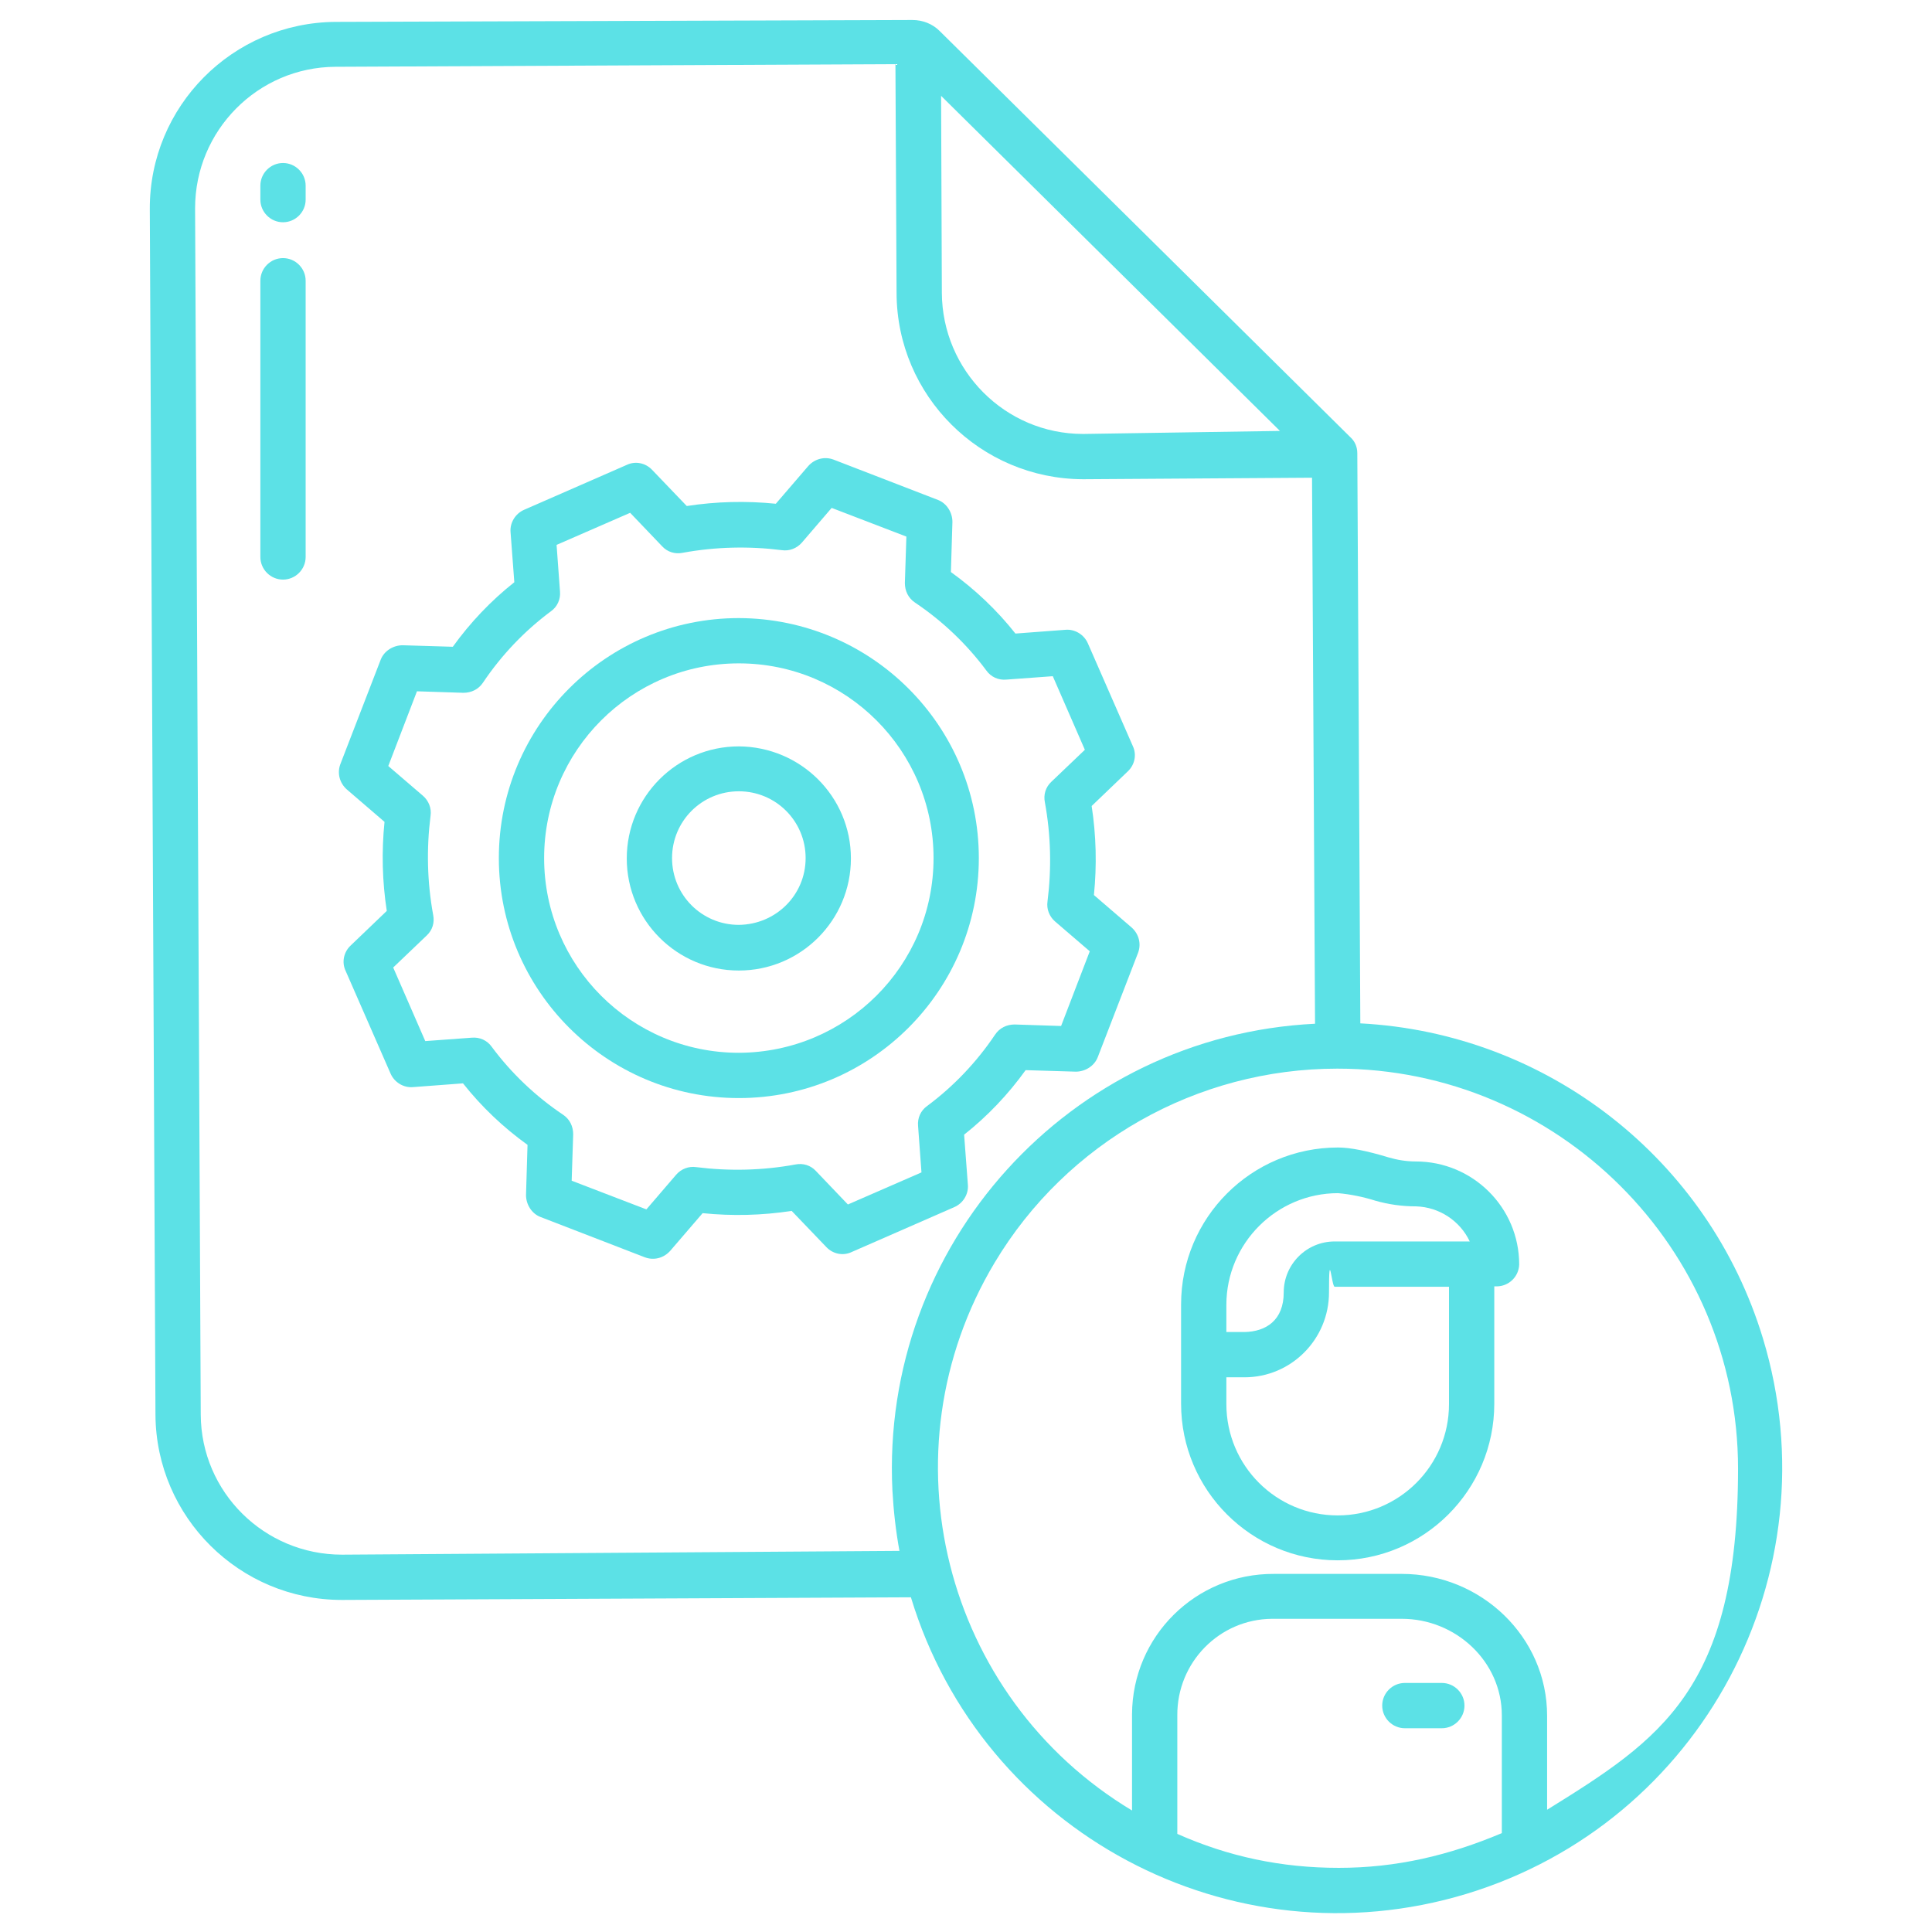 <svg xmlns="http://www.w3.org/2000/svg" viewBox="0 0 512 512"><defs><style>      .cls-1 {        fill: #5ce1e6;      }    </style></defs><g><g id="Ebene_1"><g id="Layer_1"><path class="cls-1" d="M382.1,446h-9.8c-3.3,0-6,2.7-6,6s2.7,6,6,6h9.8c3.3,0,6-2.7,6-6s-2.7-6-6-6Z"></path><path class="cls-1" d="M375.2,307.8c-2.5,0-4.9-.4-7.3-1.1-5.6-1.7-10.1-2.6-13.3-2.6-23,0-41.6,18.6-41.6,41.6v26.3c0,22.9,18.6,41.5,41.5,41.5s41.5-18.6,41.5-41.5v-31.1h.6c3.3,0,5.9-2.6,6-5.8h0c0-15.1-12.3-27.3-27.4-27.3h0ZM384,372.1c0,16.3-13.2,29.5-29.5,29.5s-29.5-13.2-29.5-29.5h0v-7.1h4.8c12.4,0,22.4-10.1,22.4-22.5s.7-1.5,1.5-1.5h30.3v31.1h0ZM353.7,329c-7.5,0-13.5,6.1-13.5,13.5s-4.7,10.4-10.4,10.5h-4.8v-7.2c0-16.3,13.3-29.6,29.6-29.6,3.4.3,6.7,1,9.9,2,3.5,1,7.1,1.5,10.8,1.5,6.1.2,11.6,3.8,14.2,9.3h-35.8Z"></path><path class="cls-1" d="M75,43.2c-3.3,0-6,2.7-6,6v3.7c0,3.3,2.7,6,6,6s6-2.7,6-6v-3.7c0-3.3-2.7-6-6-6Z"></path><path class="cls-1" d="M75,68.4c-3.3,0-6,2.7-6,6v73.2c0,3.3,2.7,6,6,6s6-2.7,6-6v-73.2c0-3.3-2.7-6-6-6Z"></path><path class="cls-1" d="M195.8,163.8c-35.1,0-63.6,28.5-63.6,63.6s28.5,63.6,63.6,63.6,63.6-28.5,63.6-63.6h0c0-35.1-28.5-63.5-63.6-63.6h0ZM195.8,279c-28.5,0-51.6-23.1-51.6-51.6s23.1-51.6,51.6-51.6,51.6,23.1,51.6,51.6h0c0,28.5-23.1,51.5-51.6,51.6h0Z"></path><path class="cls-1" d="M271.8,283.6l13.3.4c2.5,0,4.9-1.5,5.8-3.8l10.7-27.7c.9-2.4.2-5-1.7-6.7l-10-8.6c.8-7.9.6-15.8-.6-23.6l9.6-9.2c1.8-1.7,2.4-4.4,1.3-6.7l-11.9-27.2c-1-2.3-3.4-3.8-5.9-3.6l-13.3,1c-4.9-6.2-10.7-11.7-17.1-16.3l.4-13.3c0-2.5-1.5-4.9-3.8-5.8l-27.7-10.7c-2.4-.9-5-.2-6.7,1.7l-8.6,10c-7.9-.8-15.8-.6-23.6.6l-9.2-9.6c-1.7-1.8-4.4-2.4-6.7-1.3l-27.2,11.9c-2.3,1-3.8,3.4-3.6,5.9l1,13.3c-6.2,4.9-11.7,10.7-16.3,17.1l-13.3-.4c-2.5,0-4.9,1.5-5.8,3.8l-10.7,27.7c-.9,2.4-.2,5,1.7,6.7l10,8.6c-.8,7.9-.6,15.8.6,23.6l-9.6,9.2c-1.8,1.7-2.4,4.4-1.3,6.7l11.9,27.2c1,2.3,3.4,3.8,5.9,3.6l13.3-1c4.9,6.2,10.7,11.7,17.1,16.3l-.4,13.3c0,2.5,1.5,4.9,3.8,5.8l27.7,10.7c2.4.9,5,.2,6.7-1.7l8.6-10c7.9.8,15.8.6,23.6-.6l9.2,9.6c1.7,1.8,4.4,2.4,6.7,1.3l27.2-11.9c2.3-1,3.8-3.4,3.6-5.9l-1-13.3c6.2-4.9,11.7-10.7,16.3-17.1h0ZM245.7,293.1c-1.7,1.2-2.6,3.2-2.4,5.3l.9,12.3-19.5,8.5-8.5-8.9c-1.4-1.5-3.4-2.1-5.4-1.7-8.7,1.6-17.6,1.8-26.3.7-2-.3-4,.5-5.3,2l-7.9,9.2-19.8-7.6.4-12.3c0-2.1-.9-4-2.7-5.2-7.3-4.9-13.7-11-18.9-18-1.2-1.7-3.2-2.6-5.3-2.4l-12.3.9-8.5-19.5,8.9-8.5c1.5-1.4,2.1-3.4,1.7-5.4-1.6-8.7-1.8-17.6-.7-26.3.3-2-.5-4-2-5.3l-9.2-7.9,7.6-19.8,12.3.4c2.1,0,4-.9,5.2-2.7,4.9-7.3,11-13.7,18-18.9,1.7-1.2,2.6-3.2,2.4-5.3l-.9-12.3,19.5-8.5,8.5,8.9c1.4,1.5,3.4,2.1,5.4,1.7,8.7-1.6,17.6-1.8,26.3-.7,2,.3,4-.5,5.3-2l7.9-9.2,19.8,7.6-.4,12.3c0,2.1.9,4,2.7,5.2,7.3,4.9,13.7,11,18.9,18,1.2,1.7,3.2,2.6,5.3,2.4l12.3-.9,8.5,19.5-8.9,8.5c-1.5,1.4-2.1,3.4-1.7,5.4,1.6,8.7,1.8,17.6.7,26.3-.3,2,.5,4,2,5.3l9.2,7.9-7.6,19.8-12.3-.4c-2.1,0-4,.9-5.2,2.7-4.9,7.3-11,13.7-18,18.9h0Z"></path><path class="cls-1" d="M195.8,197.8c-16.4,0-29.7,13.3-29.7,29.7s13.3,29.7,29.7,29.7,29.7-13.3,29.7-29.7-13.3-29.6-29.7-29.7h0ZM195.8,245.1c-9.8,0-17.7-7.9-17.7-17.7s7.9-17.7,17.7-17.7,17.7,7.9,17.7,17.7-7.9,17.6-17.7,17.7Z"></path><path class="cls-1" d="M360.5,271.2l-.8-151.1c0-1.6-.6-3.1-1.8-4.2L249,8.2c-1.9-1.9-4.5-2.9-7.2-2.9l-152.9.5c-27.3.2-49.3,22.4-49.2,49.6l1.5,319.6c.2,27.1,22.3,49,49.4,49h.2l150.6-.7c18.9,62.3,84.8,97.5,147.2,78.6,62.3-18.9,97.5-84.8,78.6-147.2-14.4-47.5-57.1-80.9-106.7-83.5ZM339.2,114.2l-52,.8h-.2c-20.6,0-37.3-16.8-37.4-37.4l-.2-52.2,89.8,88.8ZM238.4,411l-147.6,1h-.2c-20.5,0-37.3-16.5-37.4-37.1l-1.5-319.7c0-20.6,16.6-37.4,37.2-37.5l148.4-.7.3,60.7c.1,27.2,22.2,49.2,49.4,49.3h.2l60.5-.4.8,144.7c-65.1,3.2-115.2,58.6-112,123.7.3,5.4.9,10.8,1.9,16.2v-.2ZM398,485.8c-14,5.9-27.9,9.2-43.2,9.2s-29.3-3-42.8-9v-31.4c-.1-14,11.1-25.5,25.1-25.6h34.4c14.3,0,26.5,11.3,26.5,25.6v31.2h0ZM410,479.5v-24.8c0-20.9-17.5-37.6-38.5-37.6h-33.9c-20.7-.1-37.5,16.5-37.6,37.2v25.5c-50.1-30.1-66.4-95.1-36.4-145.2,19.1-31.9,53.6-51.4,90.8-51.4,58.4,0,106.2,47.5,106.2,106s-20.6,71.8-50.6,90.4h0Z"></path></g></g></g></svg>